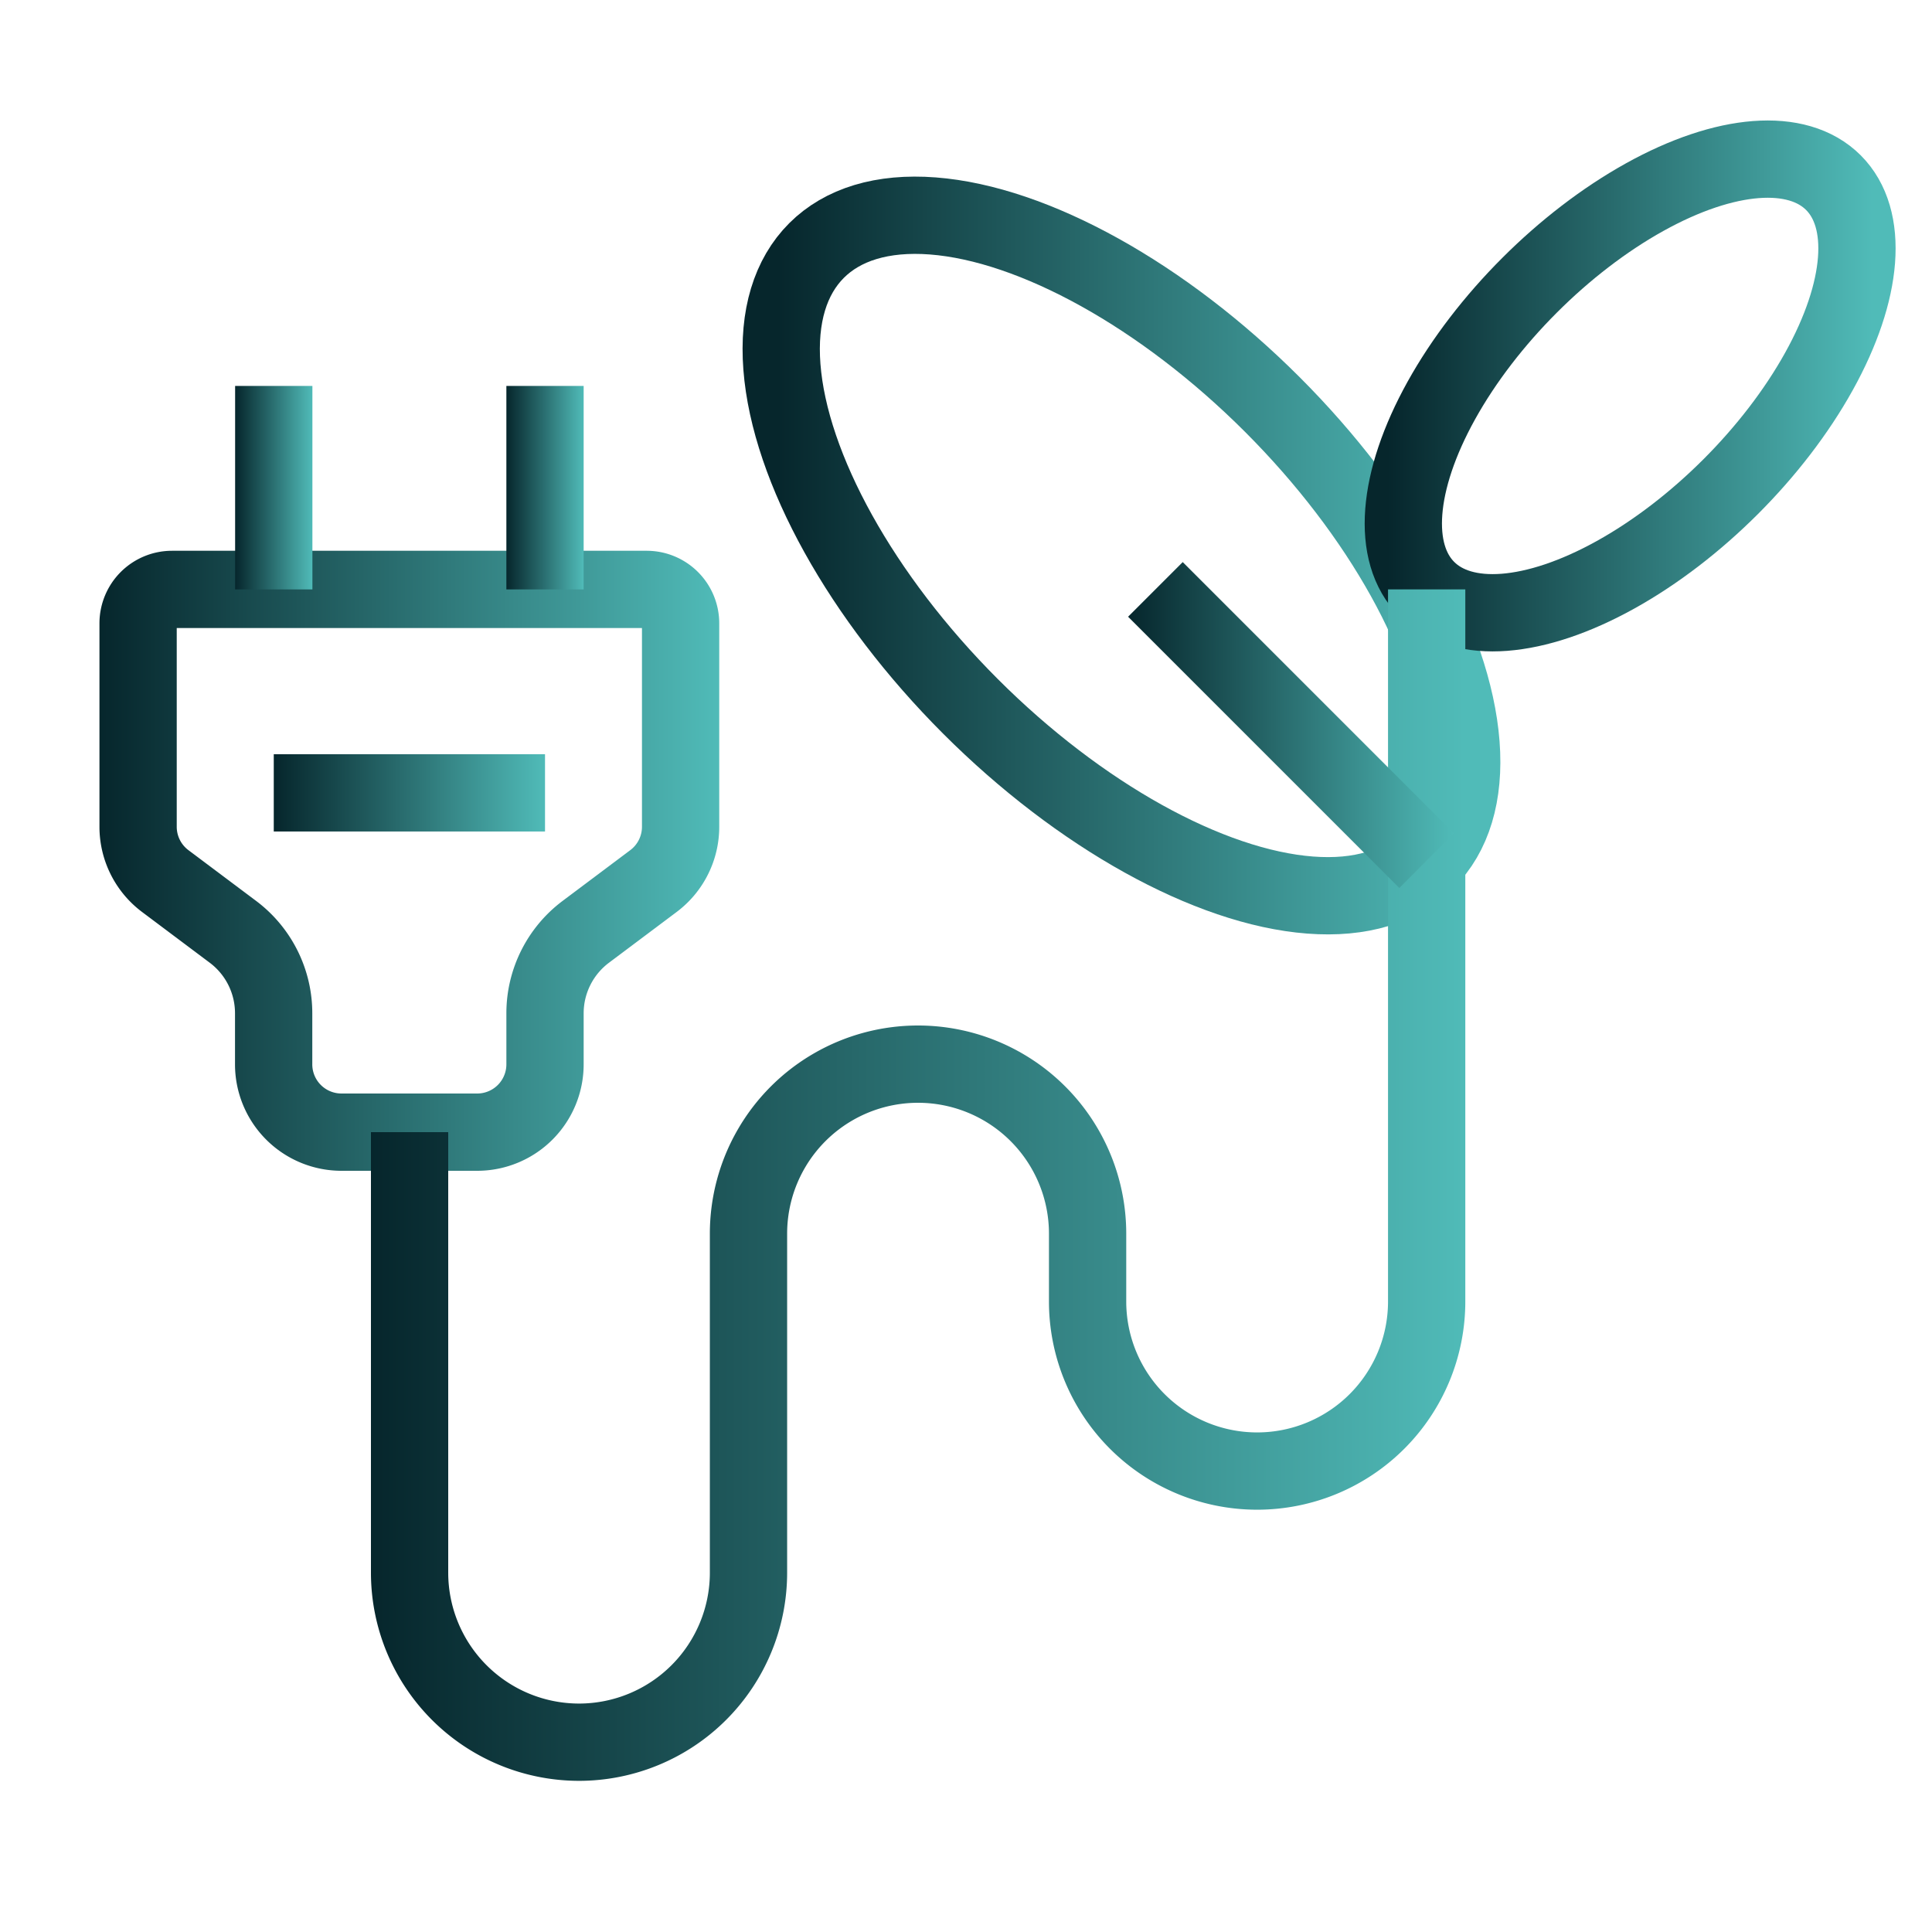 <svg id="Capa_1" data-name="Capa 1" xmlns="http://www.w3.org/2000/svg" xmlns:xlink="http://www.w3.org/1999/xlink" viewBox="0 0 500 500"><defs><style>.cls-1,.cls-2,.cls-3,.cls-4,.cls-5,.cls-6,.cls-7,.cls-8{fill:none;stroke-miterlimit:10;stroke-width:20px;}.cls-1{stroke:url(#Degradado_sin_nombre_7);}.cls-2{stroke:url(#Degradado_sin_nombre_7-2);}.cls-3{stroke:url(#Degradado_sin_nombre_7-3);}.cls-4{stroke:url(#Degradado_sin_nombre_7-4);}.cls-5{stroke:url(#Degradado_sin_nombre_7-5);}.cls-6{stroke:url(#Degradado_sin_nombre_7-6);}.cls-7{stroke:url(#Degradado_sin_nombre_7-7);}.cls-8{stroke:url(#Degradado_sin_nombre_7-8);}</style><linearGradient id="Degradado_sin_nombre_7" x1="25.74" y1="222.74" x2="186.16" y2="222.74" gradientUnits="userSpaceOnUse"><stop offset="0" stop-color="#06262c"/><stop offset="1" stop-color="#50bbb8"/></linearGradient><linearGradient id="Degradado_sin_nombre_7-2" x1="70.85" y1="205.19" x2="141.05" y2="205.19" xlink:href="#Degradado_sin_nombre_7"/><linearGradient id="Degradado_sin_nombre_7-3" x1="60.85" y1="126.21" x2="80.85" y2="126.21" xlink:href="#Degradado_sin_nombre_7"/><linearGradient id="Degradado_sin_nombre_7-4" x1="131.05" y1="126.21" x2="151.05" y2="126.21" xlink:href="#Degradado_sin_nombre_7"/><linearGradient id="Degradado_sin_nombre_7-5" x1="201.26" y1="143.76" x2="379.22" y2="143.76" gradientTransform="translate(186.66 -163.12) rotate(45)" xlink:href="#Degradado_sin_nombre_7"/><linearGradient id="Degradado_sin_nombre_7-6" x1="359.22" y1="99.88" x2="484.53" y2="99.88" gradientTransform="translate(194.19 -269.06) rotate(45)" xlink:href="#Degradado_sin_nombre_7"/><linearGradient id="Degradado_sin_nombre_7-7" x1="95.95" y1="306.73" x2="379.22" y2="306.73" xlink:href="#Degradado_sin_nombre_7"/><linearGradient id="Degradado_sin_nombre_7-8" x1="291.95" y1="187.64" x2="376.29" y2="187.64" xlink:href="#Degradado_sin_nombre_7"/></defs><title>icono-biomasa-medioambiente-cidaut</title><path class="cls-1" d="M35.74,161.31V214a17.57,17.57,0,0,0,7,14l17.55,13.16a26.34,26.34,0,0,1,10.53,21.06V275.4A17.55,17.55,0,0,0,88.4,293h35.1a17.55,17.55,0,0,0,17.55-17.55V262.23a26.37,26.37,0,0,1,10.53-21.06L169.14,228a17.56,17.56,0,0,0,7-14V161.31a8.78,8.78,0,0,0-8.78-8.77H44.52A8.78,8.78,0,0,0,35.74,161.31Z"/><line class="cls-2" x1="70.85" y1="205.19" x2="141.05" y2="205.19"/><line class="cls-3" x1="70.85" y1="152.54" x2="70.85" y2="99.88"/><line class="cls-4" x1="141.05" y1="152.54" x2="141.05" y2="99.88"/><ellipse class="cls-5" cx="290.24" cy="143.76" rx="55.24" ry="111.61" transform="translate(-16.65 247.34) rotate(-45)"/><ellipse class="cls-6" cx="421.88" cy="99.88" rx="74.4" ry="36.83" transform="translate(52.94 327.57) rotate(-45)"/><path class="cls-7" d="M369.22,152.54V336.83a43.88,43.88,0,0,1-43.88,43.88h0a43.88,43.88,0,0,1-43.87-43.88V319.28a43.88,43.88,0,0,0-43.88-43.88h0a43.87,43.87,0,0,0-43.88,43.88V407a43.88,43.88,0,0,1-43.88,43.88h0A43.88,43.88,0,0,1,106,407V293"/><line class="cls-8" x1="299.02" y1="152.54" x2="369.22" y2="222.74"/></svg>